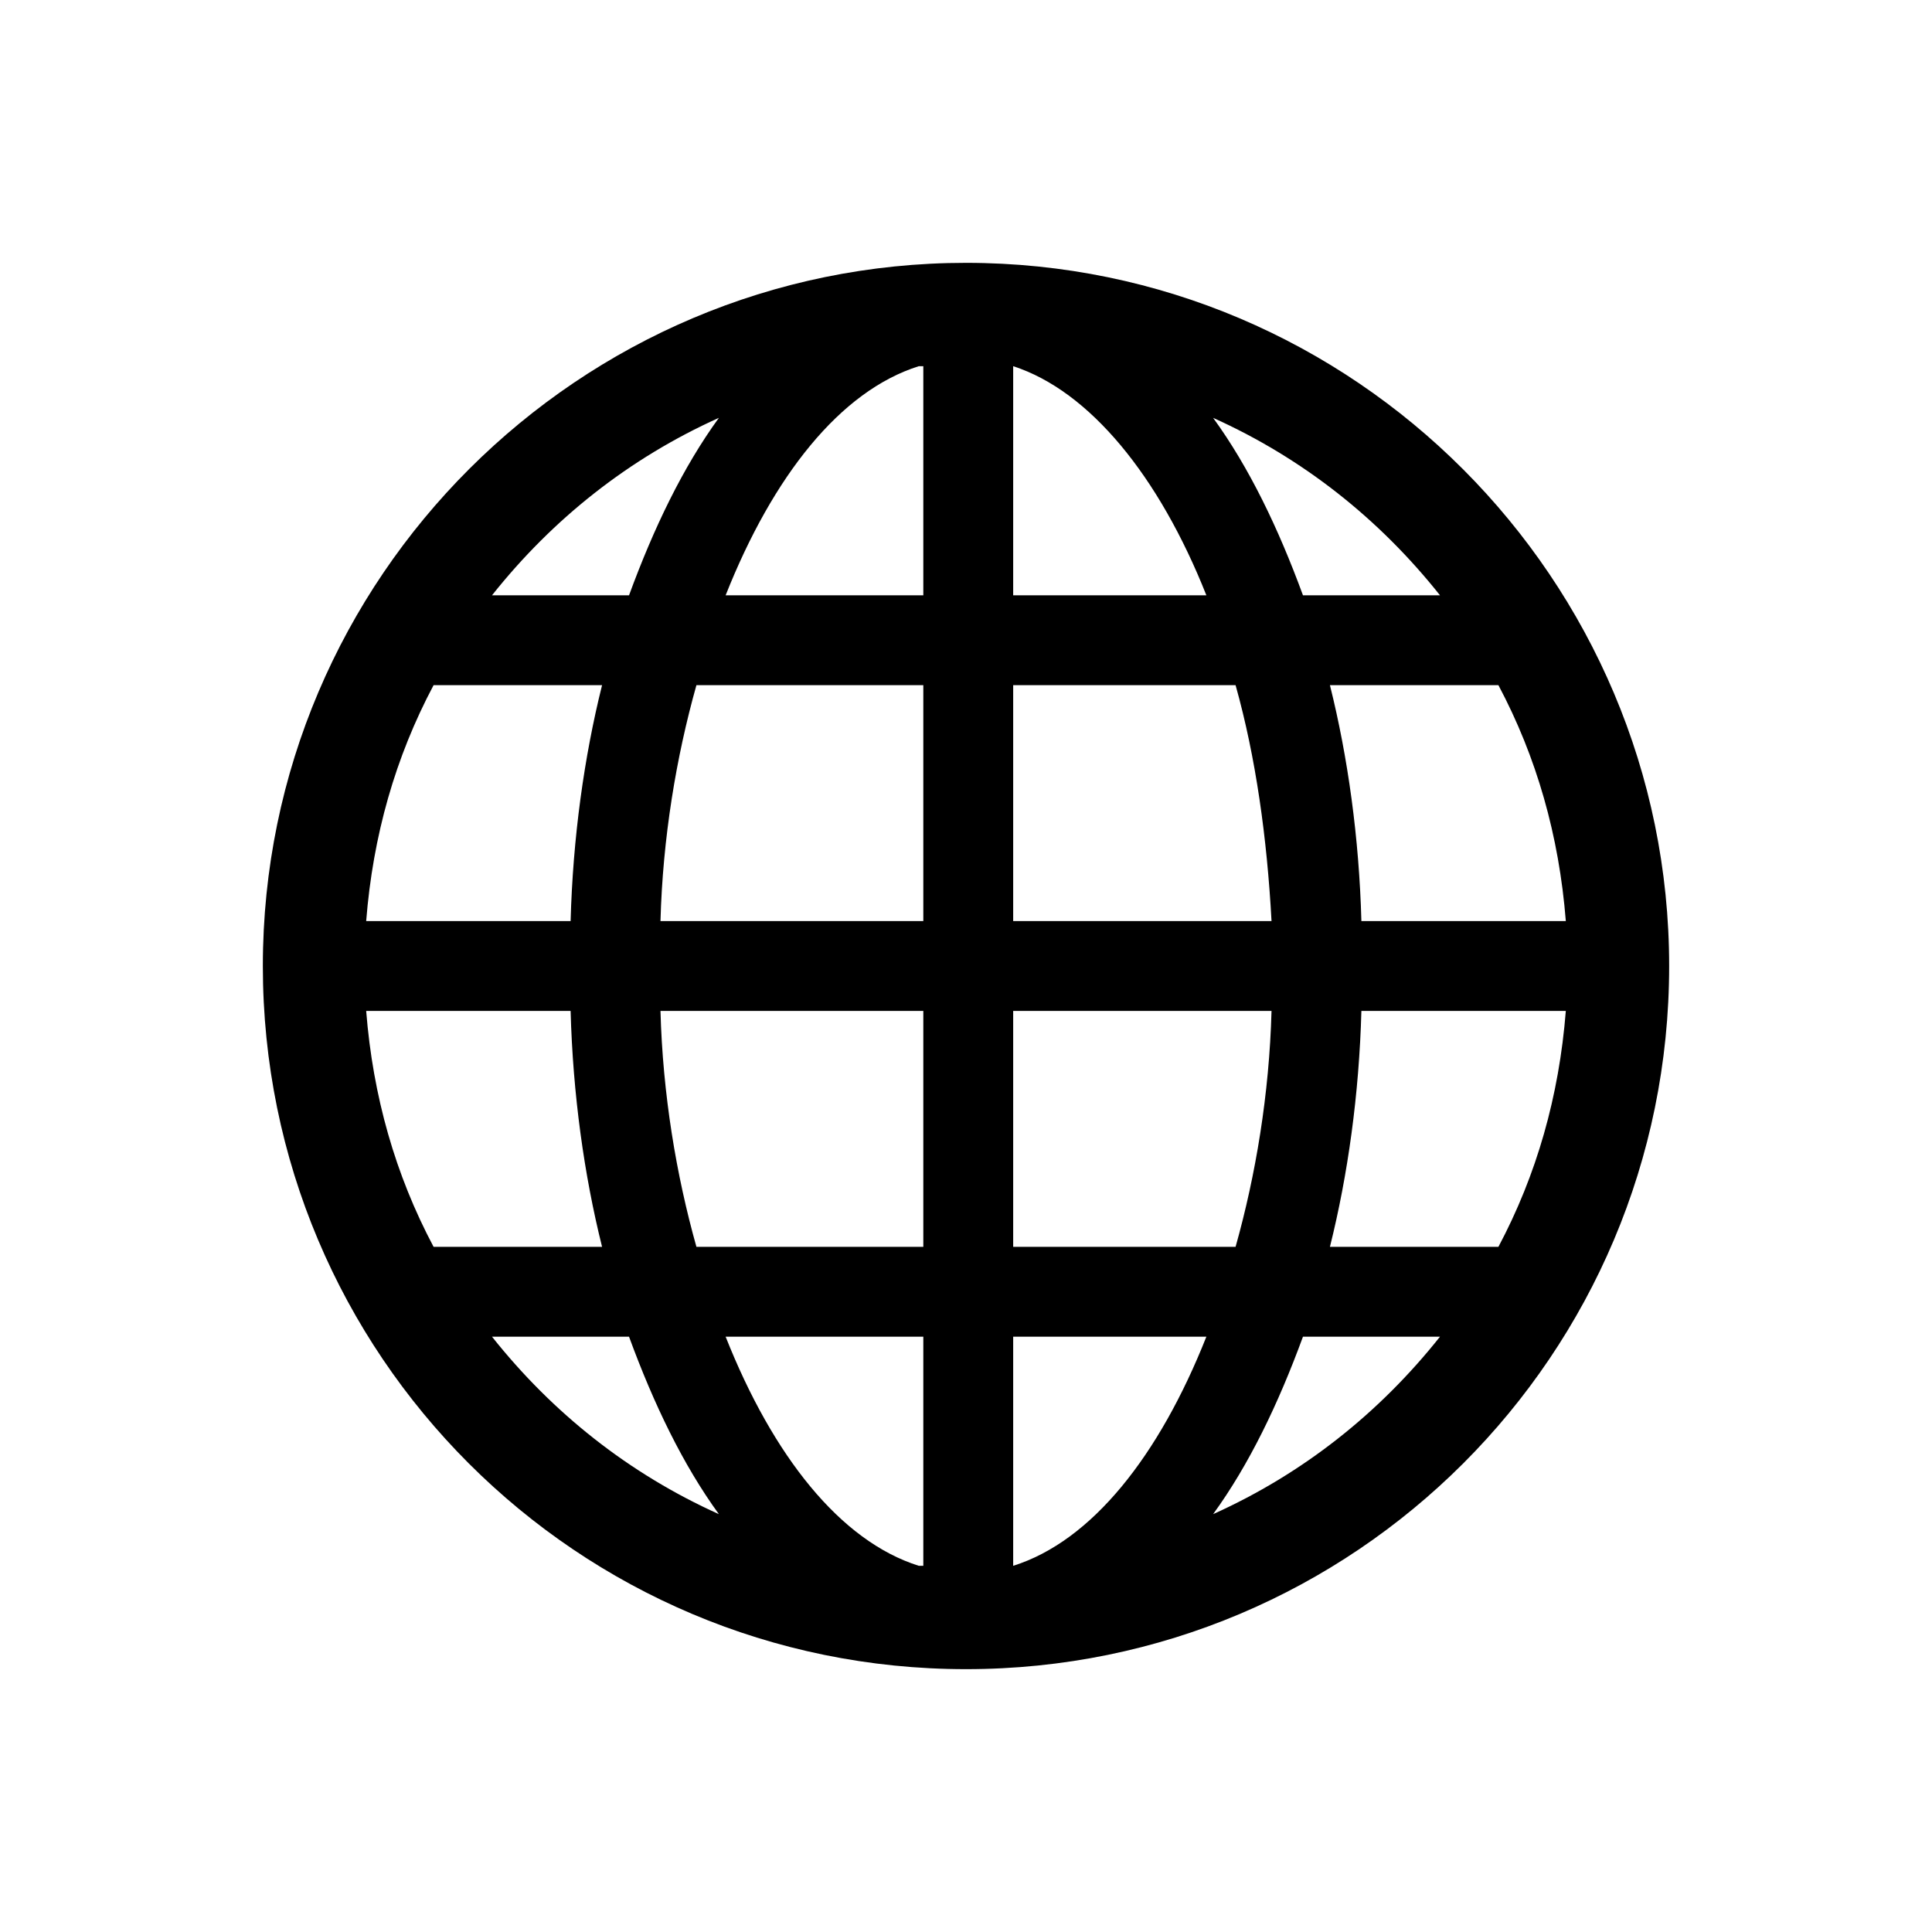 <?xml version="1.0" encoding="utf-8"?>
<!-- Generator: Adobe Illustrator 26.0.2, SVG Export Plug-In . SVG Version: 6.00 Build 0)  -->
<svg version="1.1" id="Mktg-Web" xmlns="http://www.w3.org/2000/svg" xmlns:xlink="http://www.w3.org/1999/xlink" x="0px" y="0px"
	 viewBox="0 0 86 86" style="enable-background:new 0 0 86 86;" xml:space="preserve">
<path d="M43,11.7c-17.2,0-31.3,14-31.3,31.3s14,31.3,31.3,31.3c17.3,0,31.3-14,31.3-31.3C74.3,25.8,60.3,11.7,43,11.7z M32.3,59.5
	h8.8v10.2c-0.1,0-0.2,0-0.2,0C37.4,68.6,34.4,64.8,32.3,59.5z M16.3,45h9.1c0.1,3.7,0.6,7.3,1.4,10.5h-7.5
	C17.6,52.3,16.6,48.8,16.3,45z M40.9,16.3c0.1,0,0.2,0,0.2,0v10.2h-8.8C34.4,21.2,37.4,17.4,40.9,16.3z M45.1,26.5V16.3
	c3.4,1.1,6.5,4.9,8.6,10.2H45.1z M55,30.5c0.9,3.2,1.4,6.8,1.6,10.5H45.1V30.5H55z M41.1,30.5V41H29.4c0.1-3.7,0.7-7.3,1.6-10.5
	H41.1z M25.4,41h-9.1c0.3-3.8,1.3-7.3,3-10.5h7.5C26,33.7,25.5,37.3,25.4,41z M29.4,45h11.7v10.5H31C30.1,52.3,29.5,48.7,29.4,45z
	 M45.1,69.7V59.5h8.6C51.6,64.8,48.6,68.6,45.1,69.7z M45.1,55.5V45h11.5c-0.1,3.7-0.7,7.3-1.6,10.5H45.1z M60.6,45h9.1
	c-0.3,3.8-1.3,7.3-3,10.5h-7.5C60,52.3,60.5,48.7,60.6,45z M60.6,41c-0.1-3.7-0.6-7.3-1.4-10.5h7.5c1.7,3.2,2.7,6.7,3,10.5H60.6z
	 M64.1,26.5H58c-1.1-3-2.4-5.7-4-7.9C58,20.4,61.4,23.1,64.1,26.5z M32,18.6c-1.6,2.2-2.9,4.9-4,7.9h-6.1C24.6,23.1,28,20.4,32,18.6
	z M21.9,59.5H28c1.1,3,2.4,5.7,4,7.9C28,65.6,24.6,62.9,21.9,59.5z M54,67.4c1.6-2.2,2.9-4.9,4-7.9h6.1C61.4,62.9,58,65.6,54,67.4z"
	/>
</svg>
